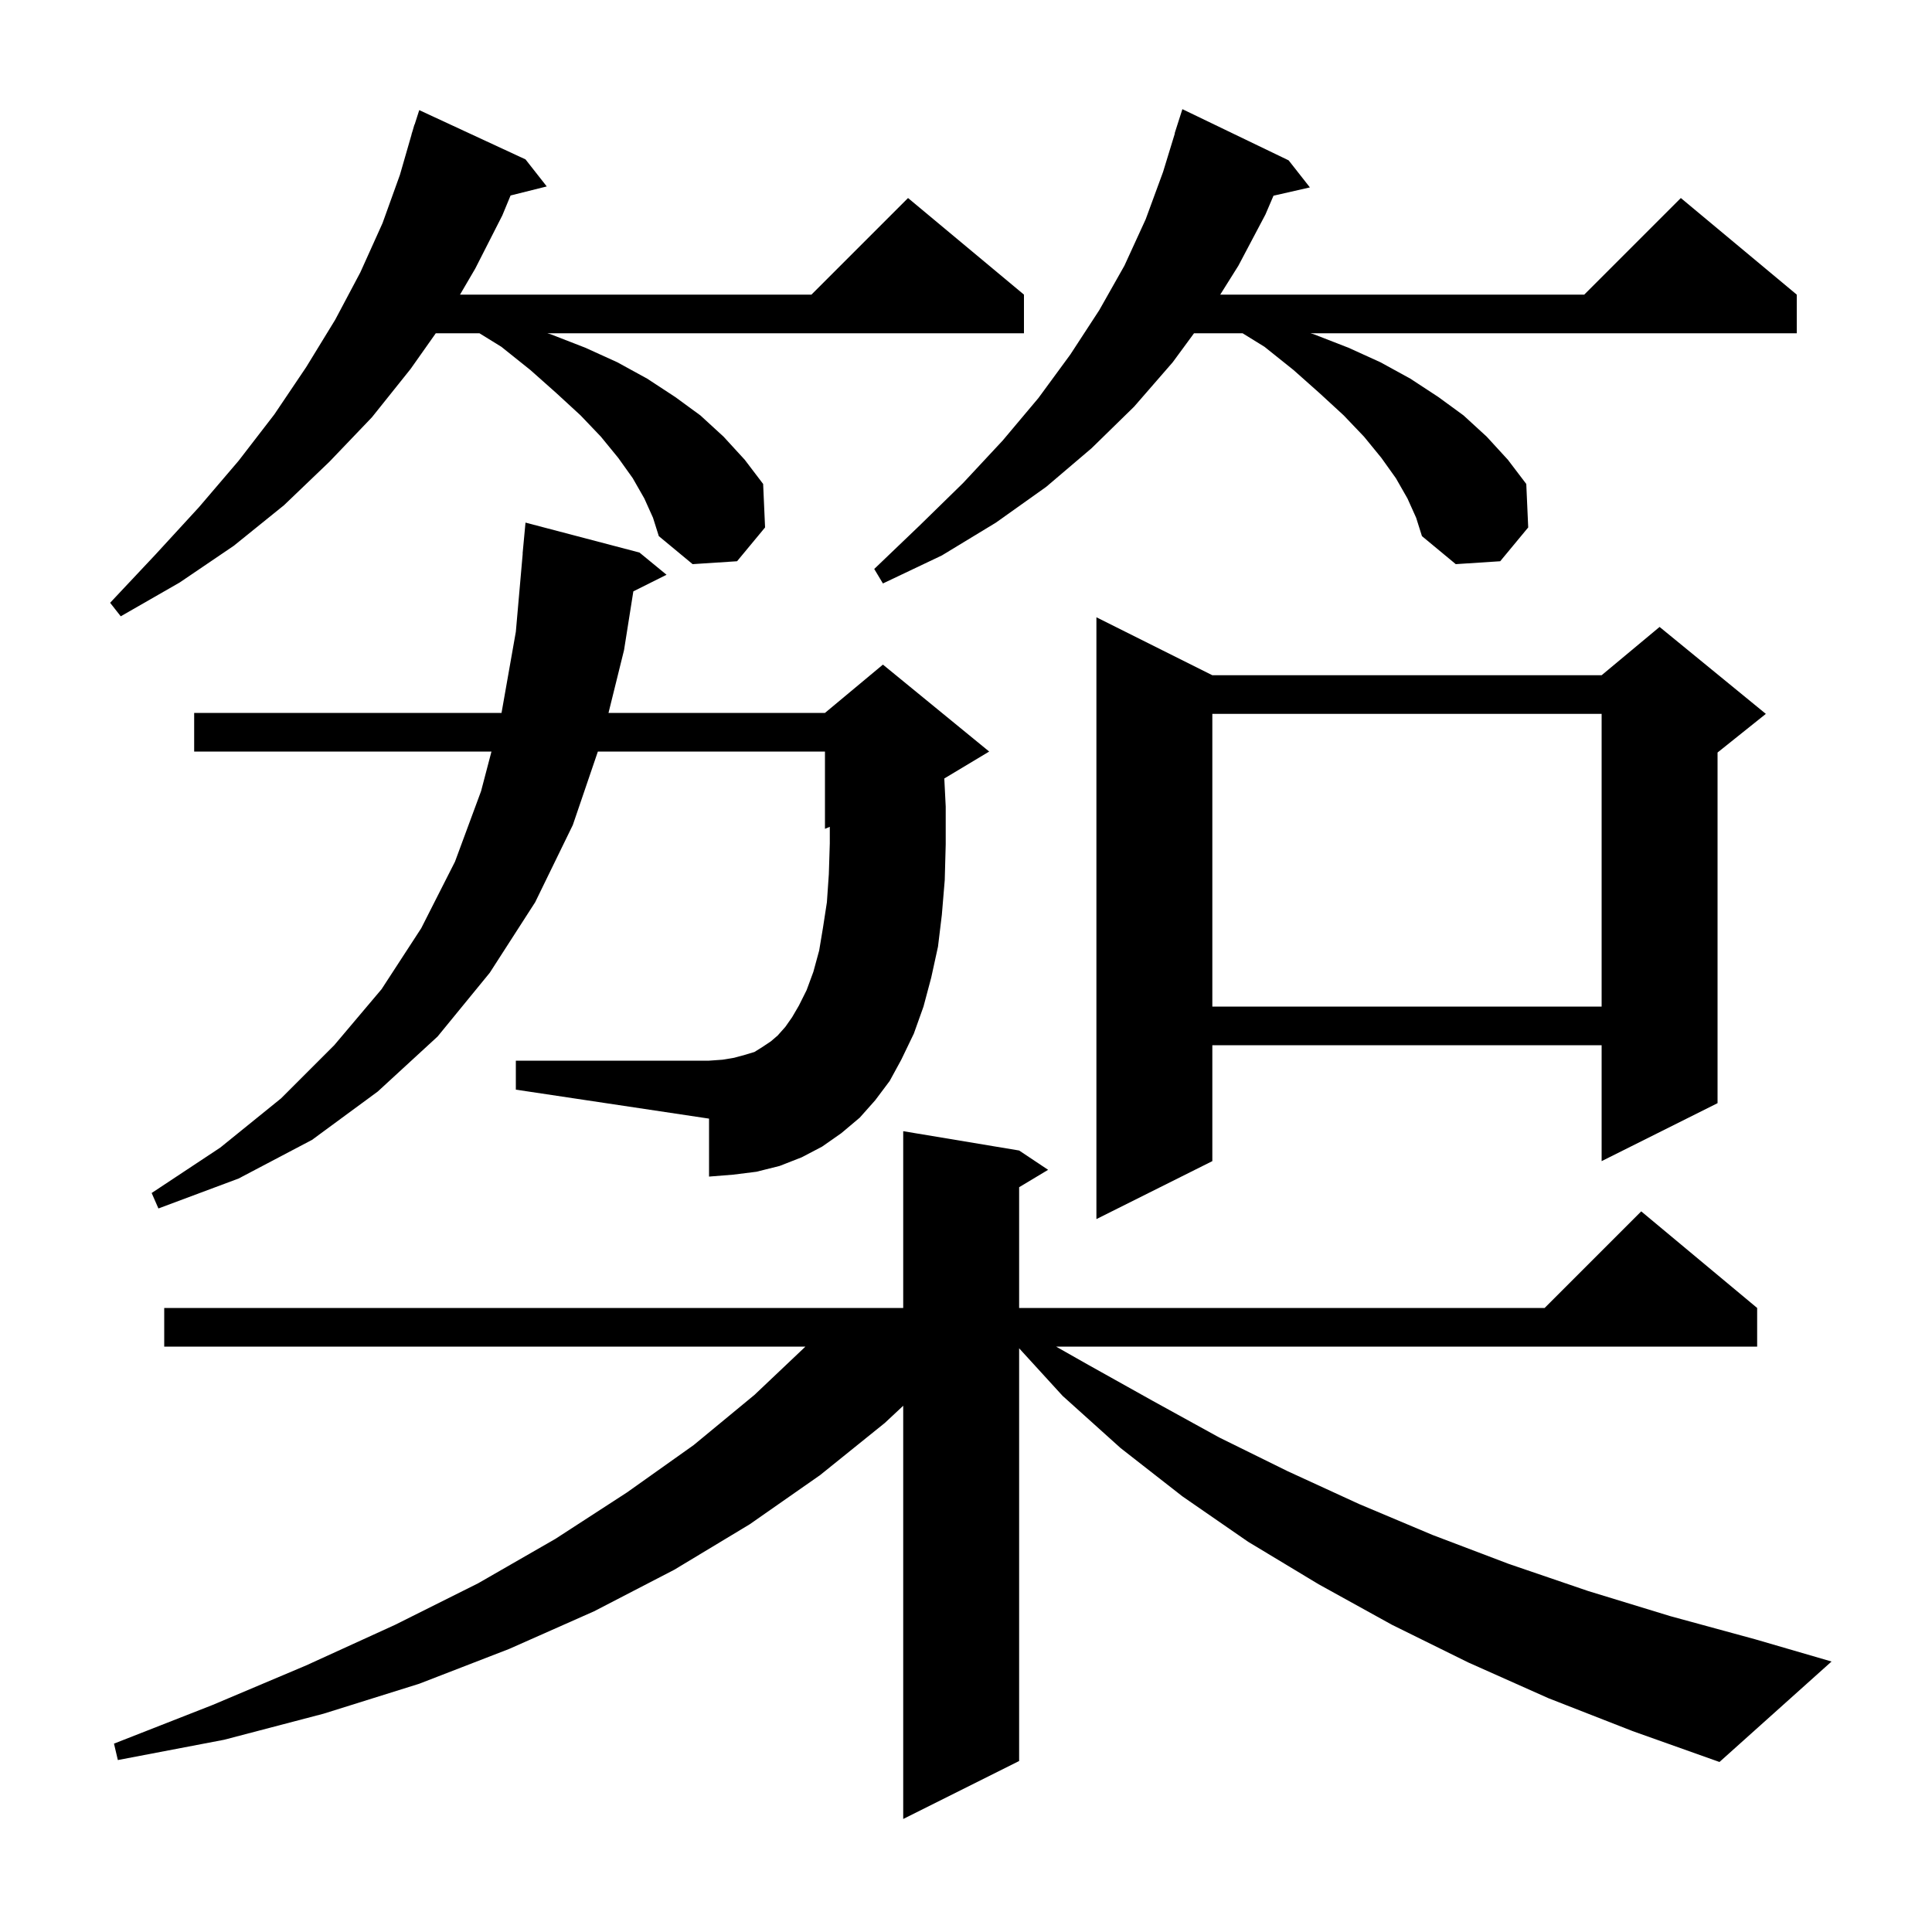 <svg xmlns="http://www.w3.org/2000/svg" xmlns:xlink="http://www.w3.org/1999/xlink" version="1.1" baseProfile="full" viewBox="0 0 200 200" width="200" height="200"><g fill="currentColor"><path d="M 160.3 175.8 L 152.0 172.1 L 144.1 168.2 L 136.5 164.0 L 129.2 159.6 L 122.4 154.9 L 116.0 149.9 L 110.0 144.5 L 105.5 139.575 L 105.5 182.3 L 93.5 188.3 L 93.5 145.523 L 91.6 147.3 L 84.9 152.7 L 77.6 157.8 L 69.8 162.5 L 61.5 166.8 L 52.7 170.7 L 43.4 174.3 L 33.5 177.4 L 23.2 180.1 L 12.2 182.2 L 11.8 180.5 L 22.0 176.5 L 31.7 172.4 L 40.9 168.2 L 49.5 163.9 L 57.5 159.3 L 64.9 154.5 L 71.8 149.6 L 78.1 144.4 L 83.378 139.4 L 17.0 139.4 L 17.0 135.4 L 93.5 135.4 L 93.5 117.1 L 105.5 119.1 L 108.5 121.1 L 105.5 122.9 L 105.5 135.4 L 159.9 135.4 L 169.9 125.4 L 181.9 135.4 L 181.9 139.4 L 109.326 139.4 L 112.5 141.2 L 119.3 145.0 L 126.2 148.8 L 133.3 152.3 L 140.7 155.7 L 148.3 158.9 L 156.2 161.9 L 164.4 164.7 L 172.9 167.3 L 181.7 169.7 L 189.6 172.0 L 178.0 182.4 L 169.0 179.2 Z M 125.5 69.9 L 165.8 69.9 L 171.8 64.9 L 182.8 73.9 L 177.8 77.9 L 177.8 114.2 L 165.8 120.2 L 165.8 108.2 L 125.5 108.2 L 125.5 120.2 L 113.5 126.2 L 113.5 63.9 Z M 90.6 113.9 L 89.0 115.7 L 87.1 117.3 L 85.1 118.7 L 83.0 119.8 L 80.7 120.7 L 78.3 121.3 L 75.9 121.6 L 73.4 121.8 L 73.4 115.8 L 53.4 112.8 L 53.4 109.8 L 73.4 109.8 L 74.8 109.7 L 76.0 109.5 L 77.1 109.2 L 78.1 108.9 L 78.9 108.4 L 79.8 107.8 L 80.5 107.2 L 81.3 106.3 L 82.0 105.3 L 82.7 104.1 L 83.5 102.5 L 84.2 100.6 L 84.8 98.4 L 85.2 96.0 L 85.6 93.4 L 85.8 90.5 L 85.9 87.3 L 85.9 85.592 L 85.4 85.8 L 85.4 77.8 L 61.891 77.8 L 59.3 85.4 L 55.4 93.4 L 50.7 100.7 L 45.3 107.3 L 39.1 113.0 L 32.3 118.0 L 24.7 122.0 L 16.4 125.1 L 15.7 123.5 L 22.8 118.8 L 29.1 113.7 L 34.6 108.2 L 39.5 102.4 L 43.6 96.1 L 47.1 89.2 L 49.8 81.9 L 50.876 77.8 L 20.1 77.8 L 20.1 73.8 L 51.918 73.8 L 53.4 65.4 L 54.112 57.3 L 54.1 57.3 L 54.4 54.1 L 66.2 57.2 L 69.0 59.5 L 65.563 61.218 L 64.6 67.3 L 62.992 73.8 L 85.4 73.8 L 91.4 68.8 L 102.4 77.8 L 97.754 80.587 L 97.9 83.5 L 97.9 87.4 L 97.8 91.1 L 97.5 94.7 L 97.1 98.0 L 96.4 101.2 L 95.6 104.2 L 94.6 107.0 L 93.3 109.7 L 92.1 111.9 Z M 125.5 73.9 L 125.5 104.2 L 165.8 104.2 L 165.8 73.9 Z M 66.7 51.6 L 65.5 49.5 L 64.0 47.4 L 62.2 45.2 L 60.1 43.0 L 57.6 40.7 L 54.9 38.3 L 51.9 35.9 L 49.633 34.5 L 45.112 34.5 L 42.5 38.2 L 38.5 43.2 L 34.1 47.8 L 29.4 52.3 L 24.2 56.5 L 18.6 60.3 L 12.5 63.8 L 11.4 62.4 L 16.1 57.4 L 20.6 52.5 L 24.7 47.7 L 28.4 42.9 L 31.7 38.0 L 34.7 33.1 L 37.3 28.2 L 39.6 23.1 L 41.4 18.1 L 42.611 13.902 L 42.6 13.9 L 42.717 13.534 L 42.9 12.9 L 42.918 12.906 L 43.4 11.4 L 54.4 16.5 L 56.6 19.3 L 52.854 20.237 L 52.0 22.3 L 49.2 27.8 L 47.621 30.5 L 84.0 30.5 L 94.0 20.5 L 106.0 30.5 L 106.0 34.5 L 56.655 34.5 L 57.0 34.6 L 60.6 36.0 L 63.9 37.5 L 67.0 39.2 L 69.9 41.1 L 72.5 43.0 L 74.9 45.2 L 77.1 47.6 L 79.0 50.1 L 79.2 54.6 L 76.3 58.1 L 71.7 58.4 L 68.2 55.5 L 67.6 53.6 Z M 145.7 51.6 L 144.5 49.5 L 143.0 47.4 L 141.2 45.2 L 139.1 43.0 L 136.6 40.7 L 133.9 38.3 L 130.9 35.9 L 128.633 34.5 L 123.604 34.5 L 121.4 37.5 L 117.4 42.1 L 113.0 46.4 L 108.3 50.4 L 103.1 54.1 L 97.5 57.5 L 91.4 60.4 L 90.5 58.9 L 95.2 54.4 L 99.7 50.0 L 103.8 45.6 L 107.5 41.2 L 110.8 36.7 L 113.8 32.1 L 116.4 27.5 L 118.6 22.7 L 120.4 17.8 L 121.623 13.805 L 121.6 13.8 L 122.4 11.3 L 133.4 16.6 L 135.6 19.4 L 131.832 20.259 L 131.0 22.2 L 128.2 27.5 L 126.318 30.5 L 164.0 30.5 L 174.0 20.5 L 186.0 30.5 L 186.0 34.5 L 135.655 34.5 L 136.0 34.6 L 139.6 36.0 L 142.9 37.5 L 146.0 39.2 L 148.9 41.1 L 151.5 43.0 L 153.9 45.2 L 156.1 47.6 L 158.0 50.1 L 158.2 54.6 L 155.3 58.1 L 150.7 58.4 L 147.2 55.5 L 146.6 53.6 Z "/></g></svg>
